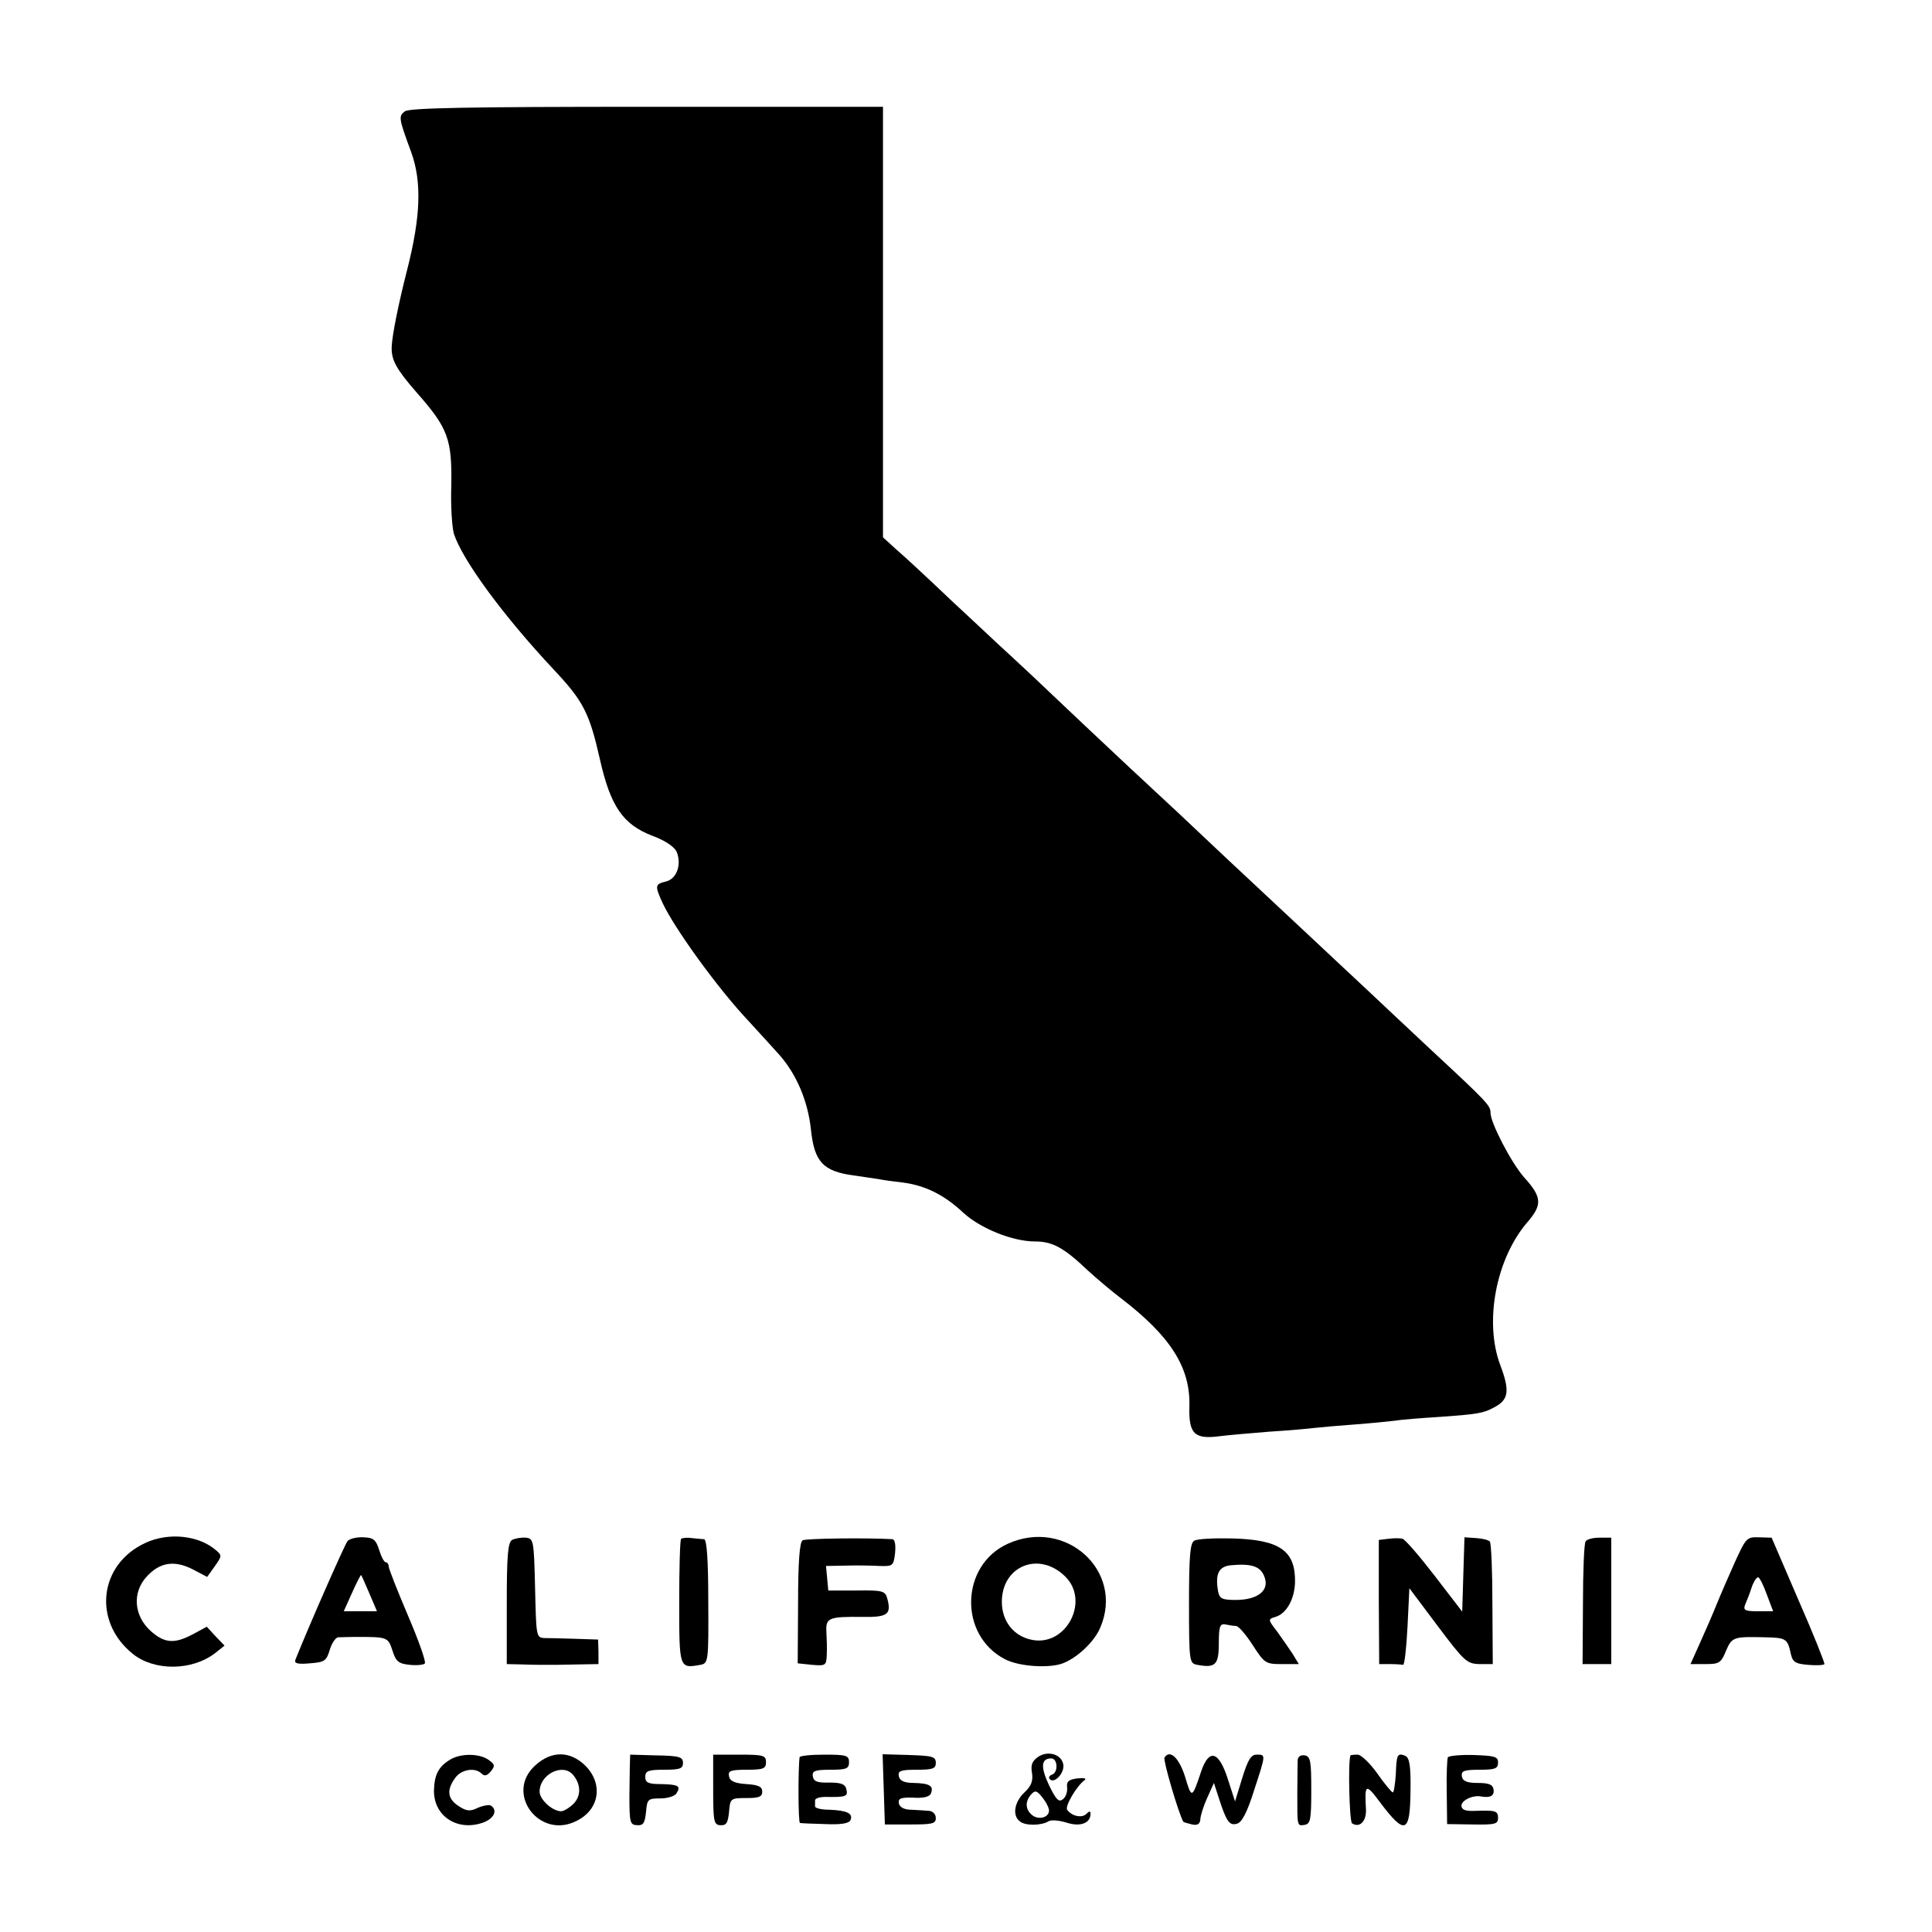 <?xml version="1.0" standalone="no"?>
<!DOCTYPE svg PUBLIC "-//W3C//DTD SVG 20010904//EN"
 "http://www.w3.org/TR/2001/REC-SVG-20010904/DTD/svg10.dtd">
<svg version="1.0" xmlns="http://www.w3.org/2000/svg"
 width="512pt" height="512pt" viewBox="0 0 512 512"
 preserveAspectRatio="xMidYMid meet">
<g transform="translate(0,512) scale(0.1,-0.1)"
fill="#000000" stroke="none">
<path d="M1073 4825 c-17 -13 -17 -17 17 -109 28 -78 25 -170 -11 -311 -23
-90 -40 -174 -41 -205 -1 -34 12 -58 66 -120 83 -94 94 -123 92 -246 -2 -55 2
-112 7 -129 23 -70 131 -217 264 -359 79 -84 95 -115 123 -239 28 -124 61
-172 139 -202 33 -12 58 -29 64 -42 14 -33 1 -72 -28 -79 -29 -7 -30 -11 -10
-55 30 -66 146 -227 228 -314 30 -33 67 -73 82 -90 46 -52 76 -123 84 -198 9
-86 32 -111 113 -122 29 -4 60 -9 68 -10 8 -2 37 -6 64 -9 59 -8 109 -33 159
-80 46 -42 131 -76 190 -76 46 0 76 -16 140 -77 23 -21 62 -54 87 -73 132
-101 185 -184 182 -287 -2 -73 13 -88 81 -79 23 3 83 8 132 12 50 3 104 8 120
10 17 2 64 6 105 9 41 3 89 8 107 10 17 3 70 7 117 10 101 7 118 10 145 25 39
20 43 43 17 112 -43 114 -12 280 70 377 42 48 41 68 -7 121 -33 37 -89 144
-89 171 0 19 -7 27 -160 169 -67 63 -141 132 -164 154 -23 21 -99 93 -171 160
-71 66 -160 150 -199 186 -126 119 -142 134 -267 250 -67 63 -161 151 -208
196 -47 45 -98 92 -112 105 -15 13 -79 74 -144 134 -64 61 -132 124 -151 140
l-34 31 0 570 0 571 -625 0 c-474 0 -629 -3 -642 -12z"/>
<path d="M385 1031 c-123 -57 -140 -208 -33 -294 57 -46 157 -45 218 2 l25 20
-24 25 -23 25 -37 -20 c-49 -26 -75 -24 -112 9 -44 40 -49 101 -11 143 35 39
74 45 123 20 l38 -20 20 28 c19 27 20 29 3 43 -45 39 -125 48 -187 19z"/>
<path d="M921 1036 c-7 -8 -102 -224 -138 -314 -4 -10 5 -13 38 -10 39 3 44 6
53 36 5 17 15 32 22 33 8 0 28 1 44 1 87 0 88 0 100 -36 9 -29 16 -35 46 -38
19 -2 38 0 40 4 3 5 -17 62 -45 127 -28 66 -51 124 -51 130 0 6 -4 11 -8 11
-4 0 -12 15 -17 32 -9 28 -15 33 -42 34 -18 1 -37 -4 -42 -10z m58 -139 l20
-47 -44 0 -44 0 22 49 c12 27 23 48 24 47 1 -1 11 -23 22 -49z"/>
<path d="M1357 1039 c-11 -7 -14 -41 -14 -169 l0 -160 44 -1 c23 -1 52 -1 63
-1 11 0 46 0 78 1 l58 1 0 33 -1 32 -60 2 c-33 1 -70 2 -82 2 -22 1 -22 4 -25
133 -3 127 -4 131 -25 133 -12 1 -28 -2 -36 -6z"/>
<path d="M1805 1042 c-3 -3 -5 -79 -5 -168 0 -176 0 -176 56 -166 21 4 22 8
21 168 0 111 -4 164 -11 165 -6 0 -21 2 -34 3 -12 2 -24 0 -27 -2z"/>
<path d="M2127 1038 c-8 -5 -12 -58 -12 -167 l-1 -159 38 -4 c36 -3 38 -2 39
27 1 16 0 44 -1 61 -2 37 7 40 97 39 66 -1 76 7 64 50 -5 19 -14 21 -81 20
l-75 0 -3 33 -3 32 53 1 c29 1 69 0 89 -1 35 -1 37 0 41 34 2 21 0 36 -7 37
-68 4 -230 2 -238 -3z"/>
<path d="M2671 1029 c-126 -57 -131 -242 -8 -306 38 -20 121 -25 156 -10 39
16 82 58 97 94 64 150 -92 291 -245 222z m151 -86 c67 -64 5 -186 -86 -169
-49 9 -81 49 -81 101 0 95 98 135 167 68z"/>
<path d="M3165 1037 c-11 -6 -14 -40 -14 -166 0 -156 1 -159 22 -163 48 -9 57
0 57 57 0 45 3 53 18 50 9 -2 22 -4 28 -4 7 -1 26 -23 44 -51 31 -48 34 -50
77 -50 l45 0 -17 28 c-10 15 -28 41 -41 59 -24 31 -24 32 -4 38 30 9 51 48 52
93 1 83 -41 112 -168 115 -47 1 -91 -1 -99 -6z m186 -96 c14 -36 -18 -61 -76
-61 -36 0 -43 3 -47 23 -8 47 2 66 35 69 54 5 78 -3 88 -31z"/>
<path d="M3679 1042 l-25 -3 0 -164 1 -165 27 0 c16 0 31 -1 36 -2 4 -2 9 43
12 100 l5 103 75 -100 c70 -93 77 -100 110 -101 l36 0 -1 159 c0 88 -3 163 -7
166 -4 4 -20 8 -37 9 l-30 2 -3 -98 -3 -99 -73 95 c-40 52 -78 96 -85 98 -7 2
-23 2 -38 0z"/>
<path d="M4202 1035 c-4 -5 -7 -81 -7 -167 l-1 -158 38 0 38 0 0 168 0 167
-31 0 c-17 0 -34 -4 -37 -10z"/>
<path d="M4598 981 c-16 -36 -38 -86 -48 -111 -10 -25 -30 -71 -44 -102 l-26
-58 40 0 c36 0 41 3 54 35 16 37 20 38 104 36 54 -1 59 -4 67 -40 5 -25 11
-30 46 -33 22 -2 42 -1 44 2 1 3 -29 79 -69 170 l-71 165 -34 1 c-32 1 -34 -2
-63 -65z m84 -86 l17 -45 -41 0 c-34 0 -39 3 -33 18 4 9 12 29 17 45 5 15 13
27 17 27 4 0 14 -20 23 -45z"/>
<path d="M2751 464 c-16 -11 -20 -22 -16 -43 3 -21 -2 -34 -20 -51 -27 -25
-33 -62 -12 -77 14 -12 57 -11 75 0 7 5 28 3 48 -3 36 -12 64 -2 64 23 0 8 -3
8 -11 0 -12 -12 -39 -6 -51 11 -6 10 25 63 47 79 5 4 -3 6 -20 4 -23 -3 -29
-8 -27 -24 1 -11 -3 -25 -11 -31 -11 -9 -18 -2 -37 37 -23 49 -21 71 6 71 17
0 19 -37 2 -43 -7 -2 -10 -8 -6 -12 12 -13 39 16 36 38 -4 28 -41 39 -67 21z
m29 -142 c0 -19 -28 -26 -45 -12 -18 15 -19 36 -2 55 10 11 15 10 29 -8 10
-12 18 -28 18 -35z"/>
<path d="M1195 458 c-33 -19 -44 -41 -45 -84 0 -69 65 -109 133 -83 27 11 36
32 18 44 -5 3 -21 0 -35 -6 -20 -10 -30 -9 -51 5 -29 19 -32 42 -9 74 16 23
53 29 70 12 8 -8 15 -6 25 6 11 14 11 18 -6 30 -23 17 -72 18 -100 2z"/>
<path d="M1419 442 c-83 -74 11 -199 110 -147 60 30 70 98 22 146 -40 39 -89
40 -132 1z m100 -26 c21 -25 21 -56 1 -76 -11 -11 -26 -20 -33 -20 -23 0 -57
31 -57 52 0 46 62 77 89 44z"/>
<path d="M1669 435 c0 -19 -1 -53 -1 -75 0 -72 2 -76 21 -77 16 -1 20 6 23 35
3 34 5 36 38 36 19 0 39 6 43 14 12 19 5 23 -42 24 -33 0 -41 4 -41 19 0 16 8
19 50 19 42 0 50 3 50 18 0 16 -10 19 -70 20 l-70 2 -1 -35z"/>
<path d="M1890 377 c0 -85 2 -93 19 -94 16 -1 20 6 23 35 3 36 4 37 46 37 33
0 42 3 42 17 0 13 -10 18 -42 20 -31 2 -44 8 -46 21 -3 14 4 17 47 17 44 0 51
3 51 20 0 18 -7 20 -70 20 l-70 0 0 -93z"/>
<path d="M2119 463 c-4 -28 -4 -173 1 -174 3 -1 33 -2 67 -3 43 -2 64 2 67 11
7 17 -9 25 -55 27 -22 0 -39 4 -39 9 0 4 0 11 0 16 0 5 12 9 28 9 53 -1 60 1
55 20 -3 14 -14 18 -45 18 -32 -1 -42 3 -44 17 -2 14 6 17 47 17 42 0 49 3 49
20 0 18 -7 20 -65 20 -36 0 -66 -3 -66 -7z"/>
<path d="M2342 378 l3 -93 68 0 c58 0 67 2 67 17 0 10 -8 18 -17 19 -10 1 -31
2 -48 3 -19 0 -31 7 -33 17 -2 13 5 16 39 15 27 -2 43 3 46 11 8 20 -3 27 -45
28 -26 0 -38 6 -40 18 -3 14 5 17 47 17 43 0 51 3 51 18 0 17 -9 19 -70 21
l-71 2 3 -93z"/>
<path d="M3086 462 c-4 -7 37 -147 50 -170 1 -1 11 -4 23 -7 14 -3 21 1 22 13
0 9 8 35 18 57 l18 40 13 -40 c20 -62 28 -74 48 -68 13 3 27 30 45 87 32 98
32 96 7 96 -15 0 -23 -14 -38 -62 l-19 -62 -19 59 c-24 75 -50 82 -71 20 -24
-72 -25 -72 -42 -15 -16 52 -41 75 -55 52z"/>
<path d="M3439 456 c0 -9 -1 -47 -1 -86 0 -92 -1 -89 20 -86 15 3 17 15 17 92
0 77 -2 89 -17 92 -11 2 -18 -3 -19 -12z"/>
<path d="M3579 468 c-7 -15 -3 -175 4 -180 20 -13 38 5 37 36 -4 69 -1 71 37
20 67 -89 80 -83 81 32 1 66 -3 86 -14 91 -21 8 -23 4 -25 -50 -2 -26 -5 -47
-8 -47 -3 0 -22 23 -41 50 -19 27 -43 50 -52 50 -10 0 -19 -1 -19 -2z"/>
<path d="M3837 463 c-2 -4 -4 -46 -3 -92 l1 -85 68 -1 c59 -1 67 1 67 17 0 19
-6 21 -61 19 -26 -1 -36 3 -36 14 0 14 31 29 53 24 23 -4 35 2 32 19 -2 13
-13 17 -42 17 -29 0 -40 5 -42 18 -2 14 6 17 47 17 41 0 49 3 49 19 0 16 -9
18 -64 20 -36 1 -66 -2 -69 -6z"/>
</g>
</svg>
